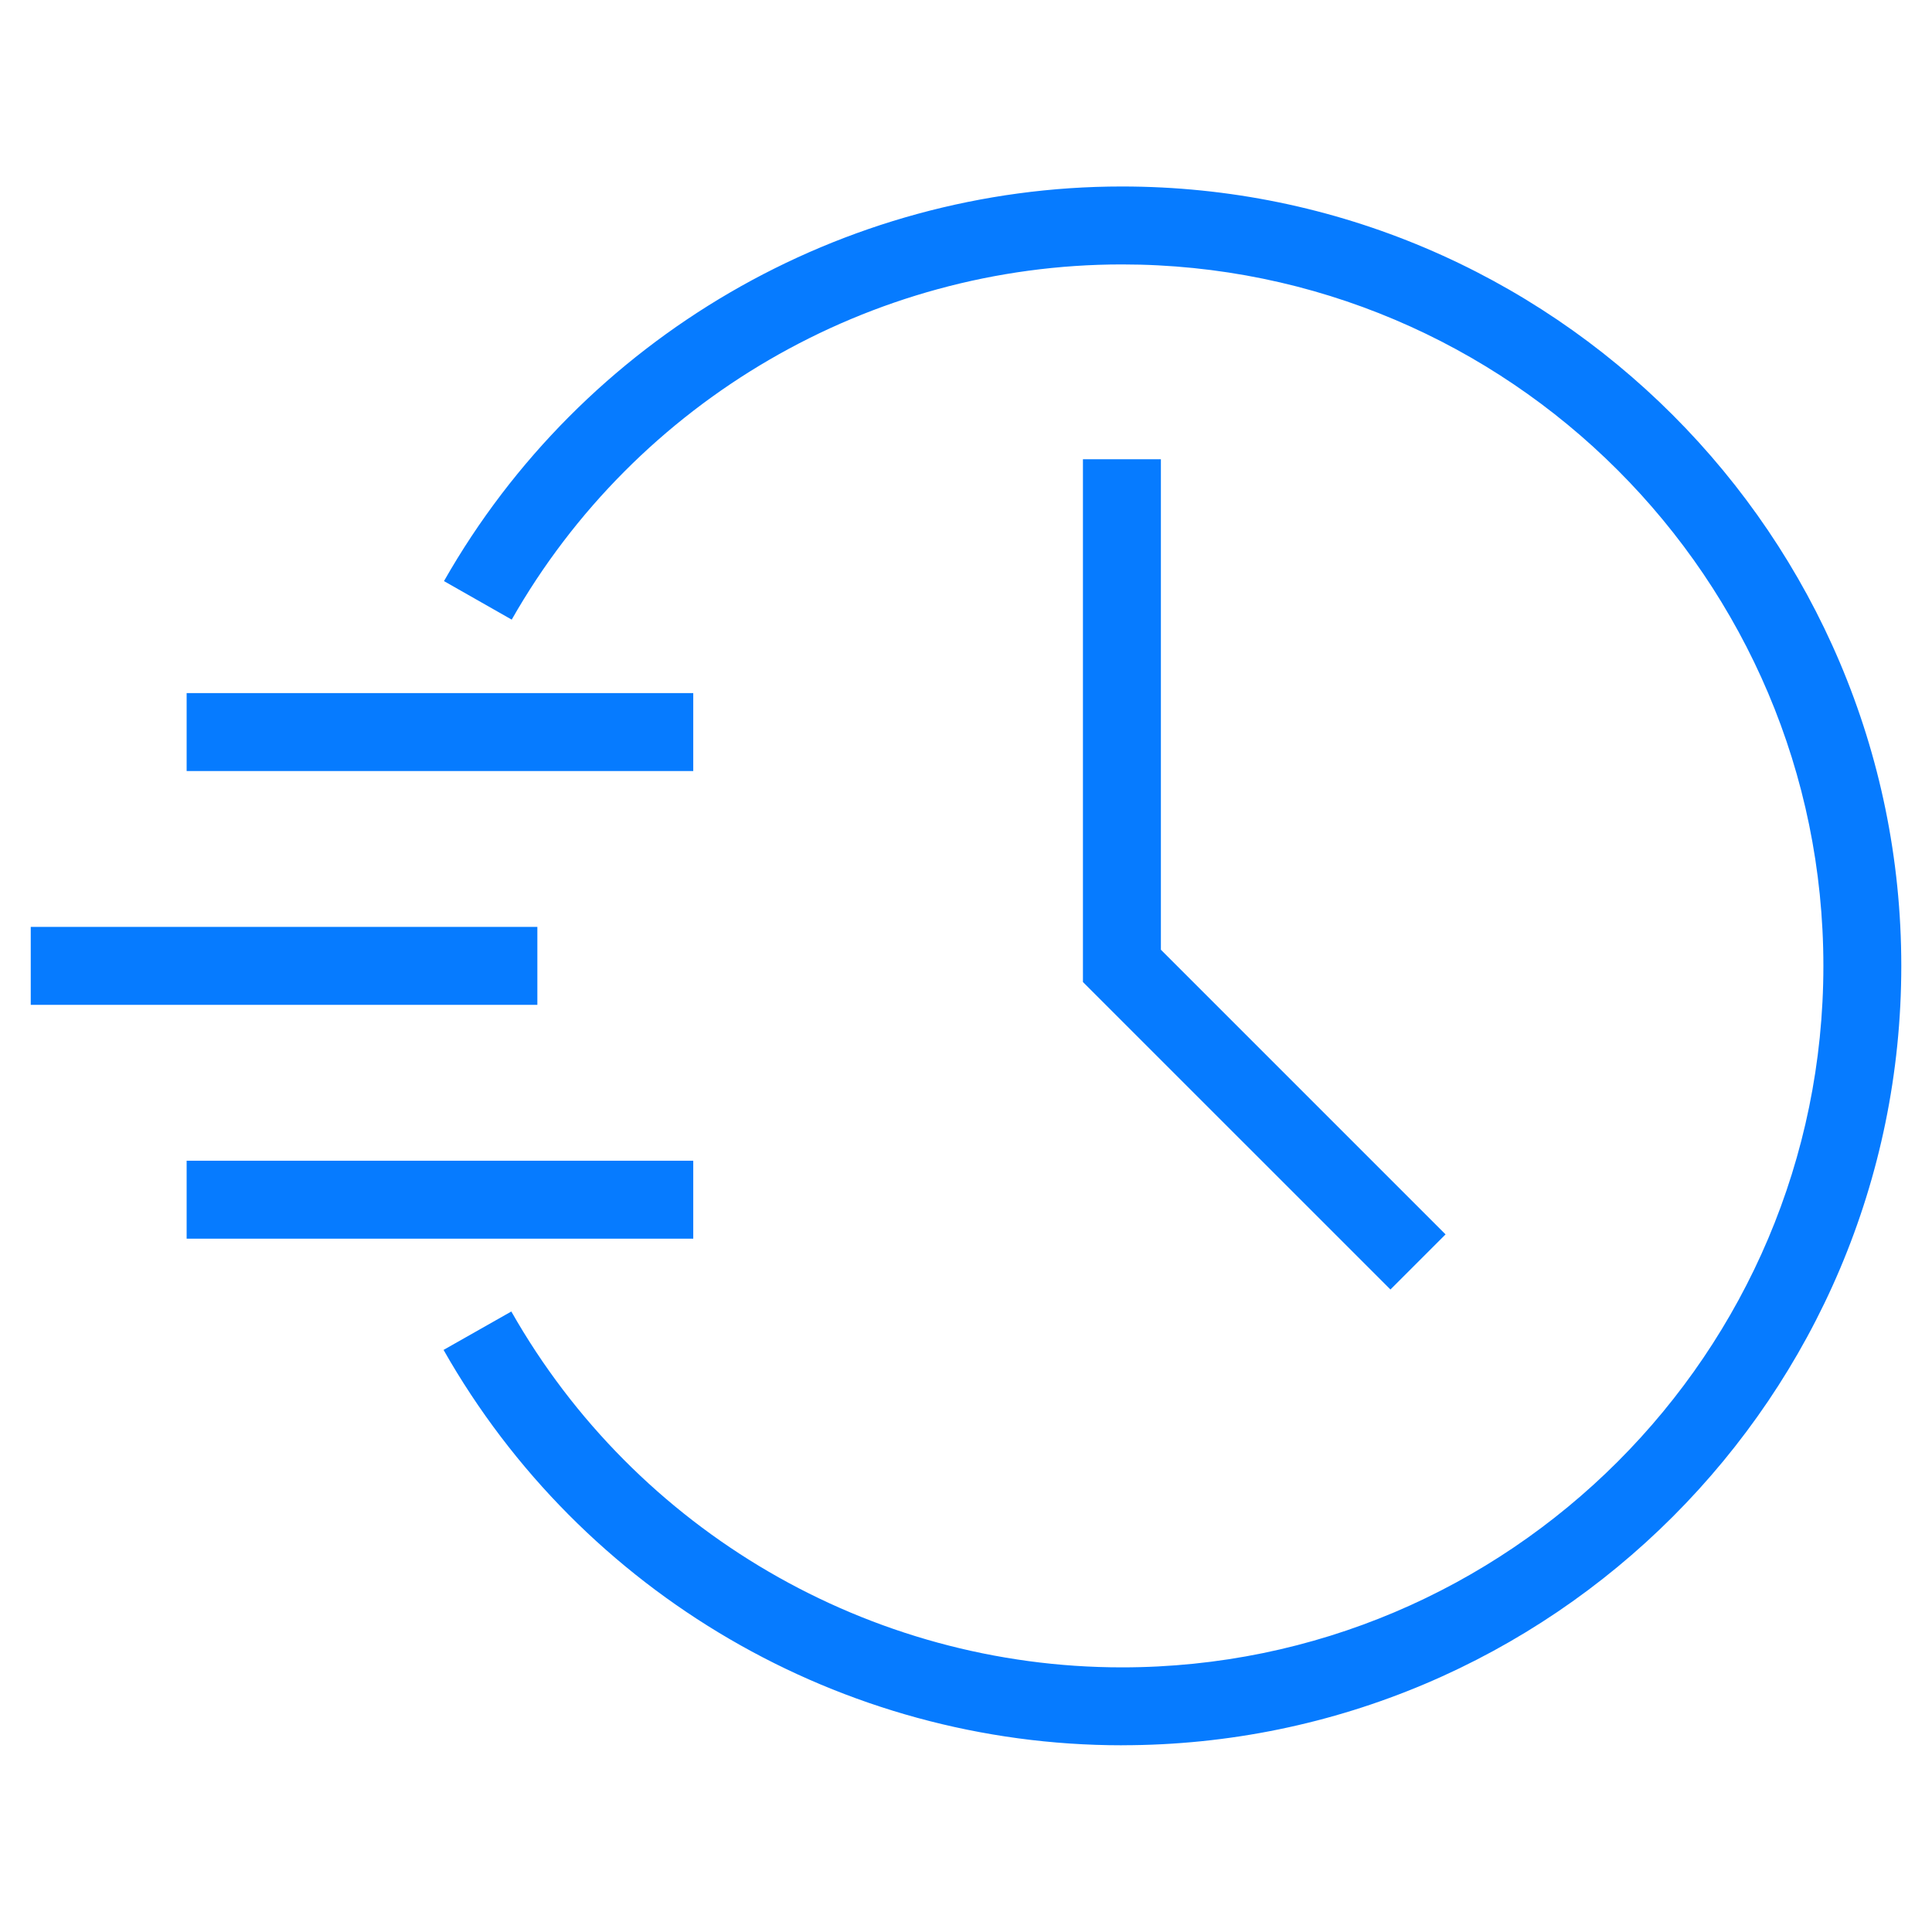 <svg version="1.0" preserveAspectRatio="xMidYMid meet" height="1080" viewBox="0 0 810 810" zoomAndPan="magnify" width="1080" xmlns:xlink="http://www.w3.org/1999/xlink" xmlns="http://www.w3.org/2000/svg"><defs><clipPath id="13cdd42c34"><path clip-rule="nonzero" d="M 12.891 388 L 226 388 L 226 422 L 12.891 422 Z M 12.891 388"></path></clipPath><clipPath id="bad2678c6f"><path clip-rule="nonzero" d="M 185 78.082 L 797.391 78.082 L 797.391 732 L 185 732 Z M 185 78.082"></path></clipPath></defs><path fill-rule="nonzero" fill-opacity="1" d="M 582.949 540.633 L 454.027 411.715 L 454.027 192.547 L 486.707 192.547 L 486.707 398.176 L 606.059 517.523 Z M 582.949 540.633" fill="#067bff"></path><path fill-rule="nonzero" fill-opacity="1" d="M 78.25 486.641 L 290.648 486.641 L 290.648 519.32 L 78.25 519.32 Z M 78.25 486.641" fill="#067bff"></path><g clip-path="url(#13cdd42c34)"><path fill-rule="nonzero" fill-opacity="1" d="M 12.891 388.605 L 225.289 388.605 L 225.289 421.285 L 12.891 421.285 Z M 12.891 388.605" fill="#067bff"></path></g><path fill-rule="nonzero" fill-opacity="1" d="M 78.25 290.582 L 290.648 290.582 L 290.648 323.262 L 78.25 323.262 Z M 78.25 290.582" fill="#067bff"></path><g clip-path="url(#bad2678c6f)"><path fill-rule="nonzero" fill-opacity="1" d="M 470.367 731.719 C 352.934 731.719 243.953 668.195 185.965 565.957 L 214.375 549.852 C 266.586 641.879 364.664 699.051 470.367 699.051 C 632.523 699.051 764.461 567.113 764.461 404.957 C 764.461 242.801 632.535 110.863 470.367 110.863 C 364.801 110.863 266.777 167.914 214.539 259.781 L 186.141 243.629 C 244.184 141.586 353.098 78.184 470.367 78.184 C 650.547 78.184 797.125 224.762 797.125 404.945 C 797.125 585.125 650.535 731.703 470.367 731.703 Z M 470.367 731.719" fill="#067bff"></path></g></svg>
